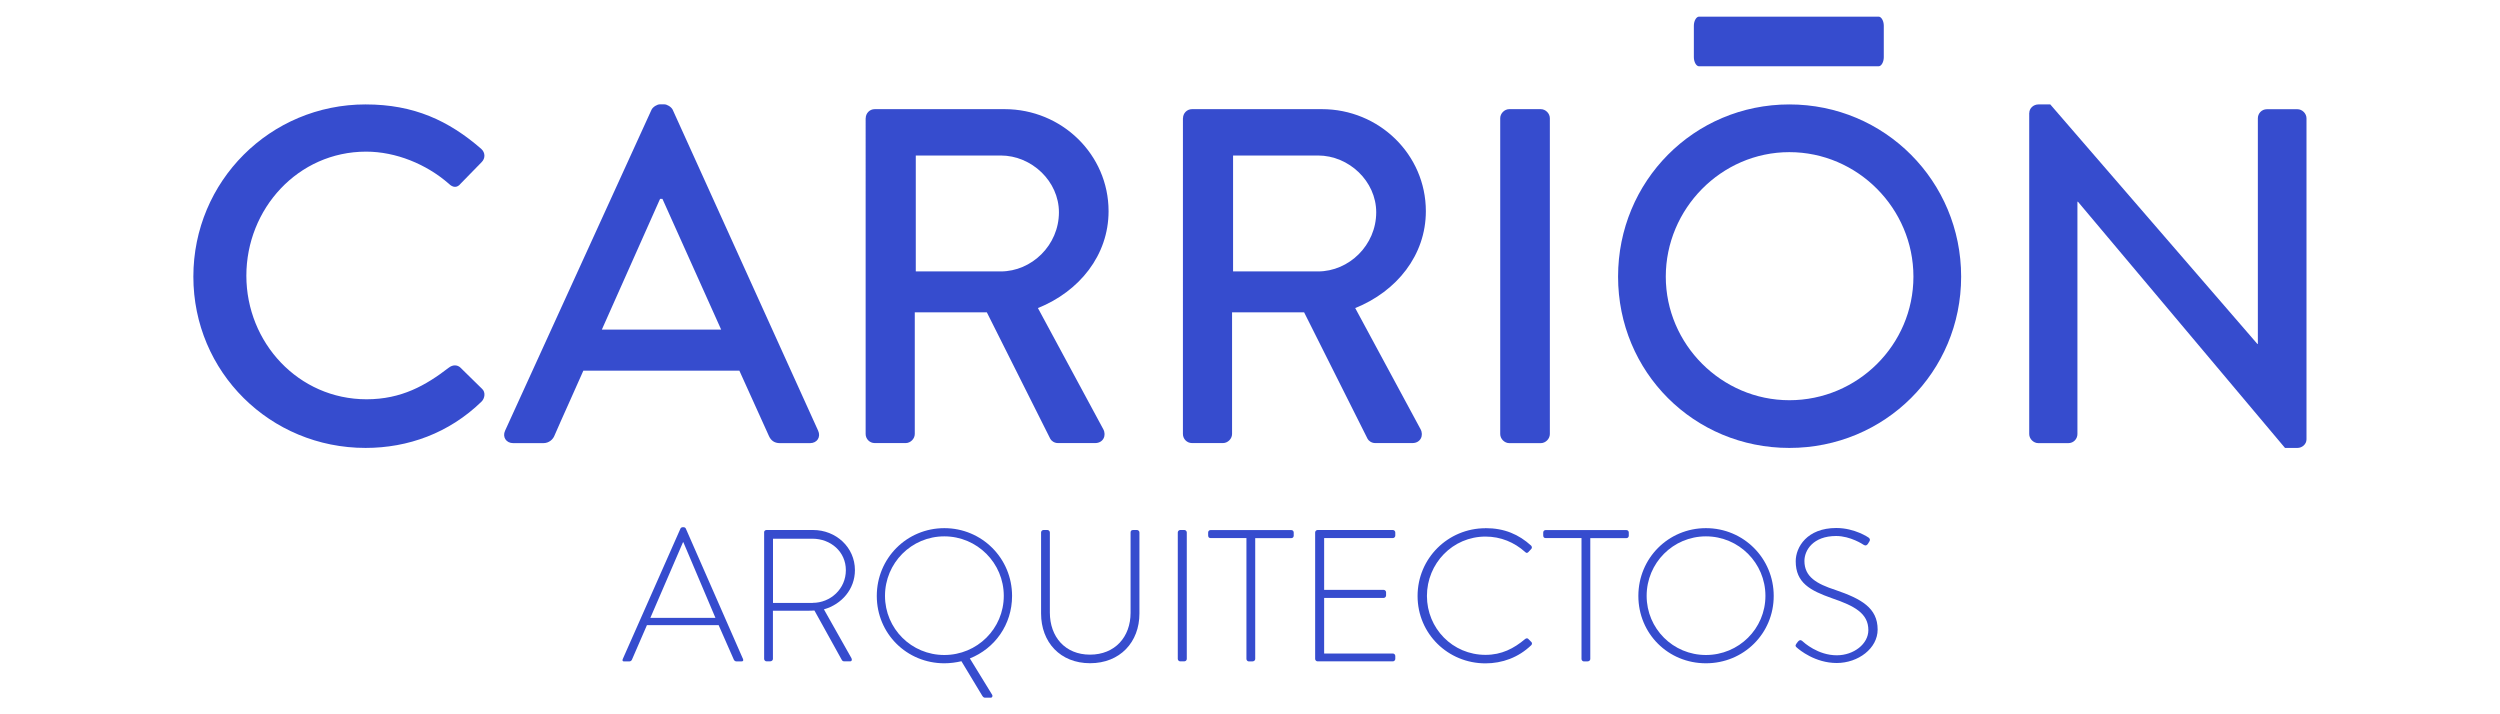 <?xml version="1.0" encoding="UTF-8"?>
<svg xmlns="http://www.w3.org/2000/svg" id="Layer_1" data-name="Layer 1" viewBox="0 0 350 100">
  <defs>
    <style>
      .cls-1 {
        fill: #364cce;
      }
    </style>
  </defs>
  <g>
    <path class="cls-1" d="M87.18,92.28l8.09-18.29c.05-.11.18-.18.32-.18h.08c.13,0,.26.03.34.18l8.02,18.29c.05.16.05.32-.24.32h-.68c-.18,0-.32-.13-.37-.24l-2.13-4.84h-10.04l-2.1,4.84c-.05.11-.18.24-.37.24h-.74c-.18,0-.26-.11-.18-.32ZM100.16,86.5l-4.49-10.59h-.05l-4.57,10.59h9.12Z"></path>
    <path class="cls-1" d="M106.97,74.54c0-.18.13-.34.34-.34h6.52c3.21,0,5.86,2.42,5.86,5.62,0,2.65-1.84,4.78-4.34,5.49l3.84,6.81c.13.21.08.47-.18.47h-.81c-.18,0-.29-.08-.37-.24l-3.81-6.88c-.34.03-.63.03-.97.03h-4.84v6.75c0,.18-.16.34-.42.34h-.47c-.18,0-.34-.16-.34-.34v-17.71ZM113.77,84.4c2.52,0,4.65-1.97,4.65-4.57s-2.13-4.41-4.68-4.41h-5.52v8.99h5.55Z"></path>
    <path class="cls-1" d="M132.2,73.94c5.28,0,9.49,4.23,9.49,9.49,0,4.02-2.42,7.36-5.91,8.75l3.13,5.1c.08.13.03.39-.18.39h-.87c-.08,0-.21-.05-.34-.26l-2.92-4.84c-.74.18-1.6.29-2.39.29-5.26,0-9.46-4.15-9.46-9.43s4.2-9.49,9.46-9.49ZM132.2,91.7c4.6,0,8.33-3.68,8.33-8.28s-3.73-8.33-8.33-8.33-8.3,3.73-8.3,8.33,3.71,8.28,8.3,8.28Z"></path>
    <path class="cls-1" d="M145.75,74.54c0-.18.16-.34.34-.34h.55c.18,0,.34.16.34.34v11.22c0,3.39,2.13,5.89,5.62,5.89s5.68-2.47,5.68-5.86v-11.25c0-.21.11-.34.37-.34h.53c.18,0,.34.16.34.34v11.35c0,4.02-2.73,6.96-6.91,6.96s-6.86-2.94-6.86-6.96v-11.35Z"></path>
    <path class="cls-1" d="M164.89,74.54c0-.18.16-.34.34-.34h.58c.18,0,.34.16.34.34v17.71c0,.21-.18.34-.37.34h-.55c-.18,0-.34-.16-.34-.34v-17.71Z"></path>
    <path class="cls-1" d="M174.5,75.33h-5.02c-.26,0-.34-.16-.34-.39v-.39c0-.21.16-.34.34-.34h11.3c.21,0,.34.16.34.34v.45c0,.18-.13.34-.34.34h-5.05v16.92c0,.18-.16.34-.42.34h-.47c-.18,0-.34-.16-.34-.34v-16.92Z"></path>
    <path class="cls-1" d="M184.12,74.54c0-.18.16-.34.34-.34h10.54c.18,0,.34.16.34.34v.45c0,.18-.16.34-.34.34h-9.62v7.25h8.33c.18,0,.34.16.34.34v.45c0,.18-.16.34-.34.34h-8.33v7.78h9.62c.18,0,.34.16.34.34v.42c0,.18-.16.34-.34.34h-10.54c-.18,0-.34-.16-.34-.34v-17.71Z"></path>
    <path class="cls-1" d="M207.96,73.94c2.68,0,4.68.89,6.39,2.44.13.13.16.34.03.47l-.42.45c-.16.16-.29.13-.45-.03-1.5-1.34-3.39-2.15-5.54-2.15-4.6,0-8.2,3.76-8.2,8.31s3.6,8.25,8.2,8.25c2.26,0,3.97-.89,5.54-2.21.16-.13.32-.13.42-.05l.45.45c.13.11.13.32,0,.45-1.79,1.73-4.07,2.55-6.41,2.55-5.26,0-9.51-4.15-9.51-9.43s4.26-9.49,9.51-9.49Z"></path>
    <path class="cls-1" d="M221.41,75.33h-5.02c-.26,0-.34-.16-.34-.39v-.39c0-.21.16-.34.34-.34h11.3c.21,0,.34.16.34.34v.45c0,.18-.13.34-.34.34h-5.05v16.92c0,.18-.16.34-.42.34h-.47c-.18,0-.34-.16-.34-.34v-16.92Z"></path>
    <path class="cls-1" d="M238.83,73.94c5.28,0,9.49,4.23,9.49,9.49s-4.2,9.43-9.49,9.43-9.46-4.15-9.46-9.43,4.2-9.49,9.46-9.49ZM238.83,91.7c4.6,0,8.33-3.68,8.33-8.28s-3.73-8.33-8.33-8.33-8.3,3.73-8.3,8.33,3.71,8.28,8.3,8.28Z"></path>
    <path class="cls-1" d="M251.47,90.15l.24-.32c.18-.21.37-.29.58-.11.26.24,2.21,2.02,4.86,2.02,2.39,0,4.42-1.6,4.42-3.52,0-2.34-1.92-3.39-5.1-4.47-3.05-1.08-5.07-2.15-5.07-5.18,0-1.97,1.58-4.65,5.68-4.65,2.6,0,4.52,1.34,4.52,1.34.11.08.29.26.11.55-.08.11-.16.24-.21.34-.16.21-.32.29-.58.13-.08-.05-1.84-1.24-3.86-1.24-3.23,0-4.44,2-4.44,3.49,0,2.23,1.71,3.21,4.36,4.07,3.6,1.24,5.89,2.5,5.89,5.54,0,2.63-2.71,4.68-5.73,4.68s-5.23-1.84-5.57-2.15c-.16-.13-.29-.26-.08-.55Z"></path>
  </g>
  <g>
    <g>
      <path class="cls-1" d="M51.2,14.62c6.75,0,11.62,2.27,16.16,6.21.6.53.6,1.34.07,1.87l-2.94,3.01c-.47.6-1.07.6-1.67,0-3.14-2.74-7.41-4.48-11.56-4.48-9.55,0-16.77,8.01-16.77,17.37s7.28,17.3,16.83,17.3c4.88,0,8.28-1.94,11.49-4.41.6-.47,1.2-.4,1.6-.07l3.07,3.01c.53.47.4,1.34-.07,1.8-4.54,4.41-10.29,6.48-16.23,6.48-13.36,0-24.11-10.62-24.11-23.98s10.75-24.11,24.11-24.11Z"></path>
      <path class="cls-1" d="M70.71,60.3l20.51-44.95c.2-.4.8-.74,1.14-.74h.67c.33,0,.93.33,1.14.74l20.37,44.95c.4.87-.13,1.74-1.14,1.74h-4.21c-.8,0-1.27-.4-1.54-1l-4.14-9.15h-21.84c-1.34,3.07-2.74,6.08-4.07,9.15-.2.47-.73,1-1.54,1h-4.21c-1,0-1.54-.87-1.14-1.74ZM100.96,46.14l-8.22-18.3h-.33l-8.15,18.3h16.7Z"></path>
      <path class="cls-1" d="M121.2,16.55c0-.67.53-1.27,1.27-1.27h18.17c8.01,0,14.56,6.35,14.56,14.29,0,6.15-4.07,11.22-9.89,13.56l9.15,16.96c.47.87,0,1.94-1.14,1.94h-5.21c-.53,0-.93-.33-1.07-.6l-8.88-17.7h-10.09v17.03c0,.67-.6,1.27-1.27,1.27h-4.34c-.73,0-1.27-.6-1.27-1.27V16.55ZM140.1,38c4.34,0,8.15-3.67,8.15-8.28,0-4.34-3.81-7.95-8.15-7.95h-11.89v16.23h11.89Z"></path>
      <path class="cls-1" d="M165.62,16.55c0-.67.53-1.27,1.27-1.27h18.17c8.01,0,14.56,6.35,14.56,14.29,0,6.15-4.07,11.22-9.89,13.56l9.15,16.96c.47.87,0,1.94-1.14,1.94h-5.21c-.53,0-.93-.33-1.07-.6l-8.88-17.7h-10.09v17.03c0,.67-.6,1.27-1.27,1.27h-4.34c-.73,0-1.27-.6-1.27-1.27V16.55ZM184.52,38c4.34,0,8.15-3.67,8.15-8.28,0-4.34-3.81-7.95-8.15-7.95h-11.89v16.23h11.89Z"></path>
      <path class="cls-1" d="M210.03,16.55c0-.67.6-1.27,1.27-1.27h4.41c.67,0,1.27.6,1.27,1.27v44.22c0,.67-.6,1.27-1.27,1.27h-4.41c-.67,0-1.27-.6-1.27-1.27V16.55Z"></path>
      <path class="cls-1" d="M250.51,14.62c13.36,0,24.05,10.75,24.05,24.11s-10.69,23.98-24.05,23.98-23.98-10.62-23.98-23.98,10.62-24.11,23.98-24.11ZM250.51,56.03c9.55,0,17.37-7.75,17.37-17.3s-7.82-17.43-17.37-17.43-17.3,7.95-17.3,17.43,7.82,17.3,17.3,17.3Z"></path>
      <path class="cls-1" d="M284.1,15.82c0-.67.6-1.2,1.27-1.2h1.67l28.99,33.53h.07v-31.59c0-.67.53-1.27,1.27-1.27h4.27c.67,0,1.27.6,1.27,1.27v44.95c0,.67-.6,1.2-1.27,1.2h-1.74l-28.99-34.47h-.07v32.53c0,.67-.53,1.27-1.27,1.27h-4.21c-.67,0-1.27-.6-1.27-1.27V15.82Z"></path>
    </g>
    <path class="cls-1" d="M263.01,2.33c.38,0,.72.6.72,1.27v4.41c0,.67-.34,1.27-.72,1.27h-25.15c-.38,0-.72-.6-.72-1.27V3.6c0-.67.34-1.27.72-1.27h25.15Z"></path>
  </g>
</svg>
